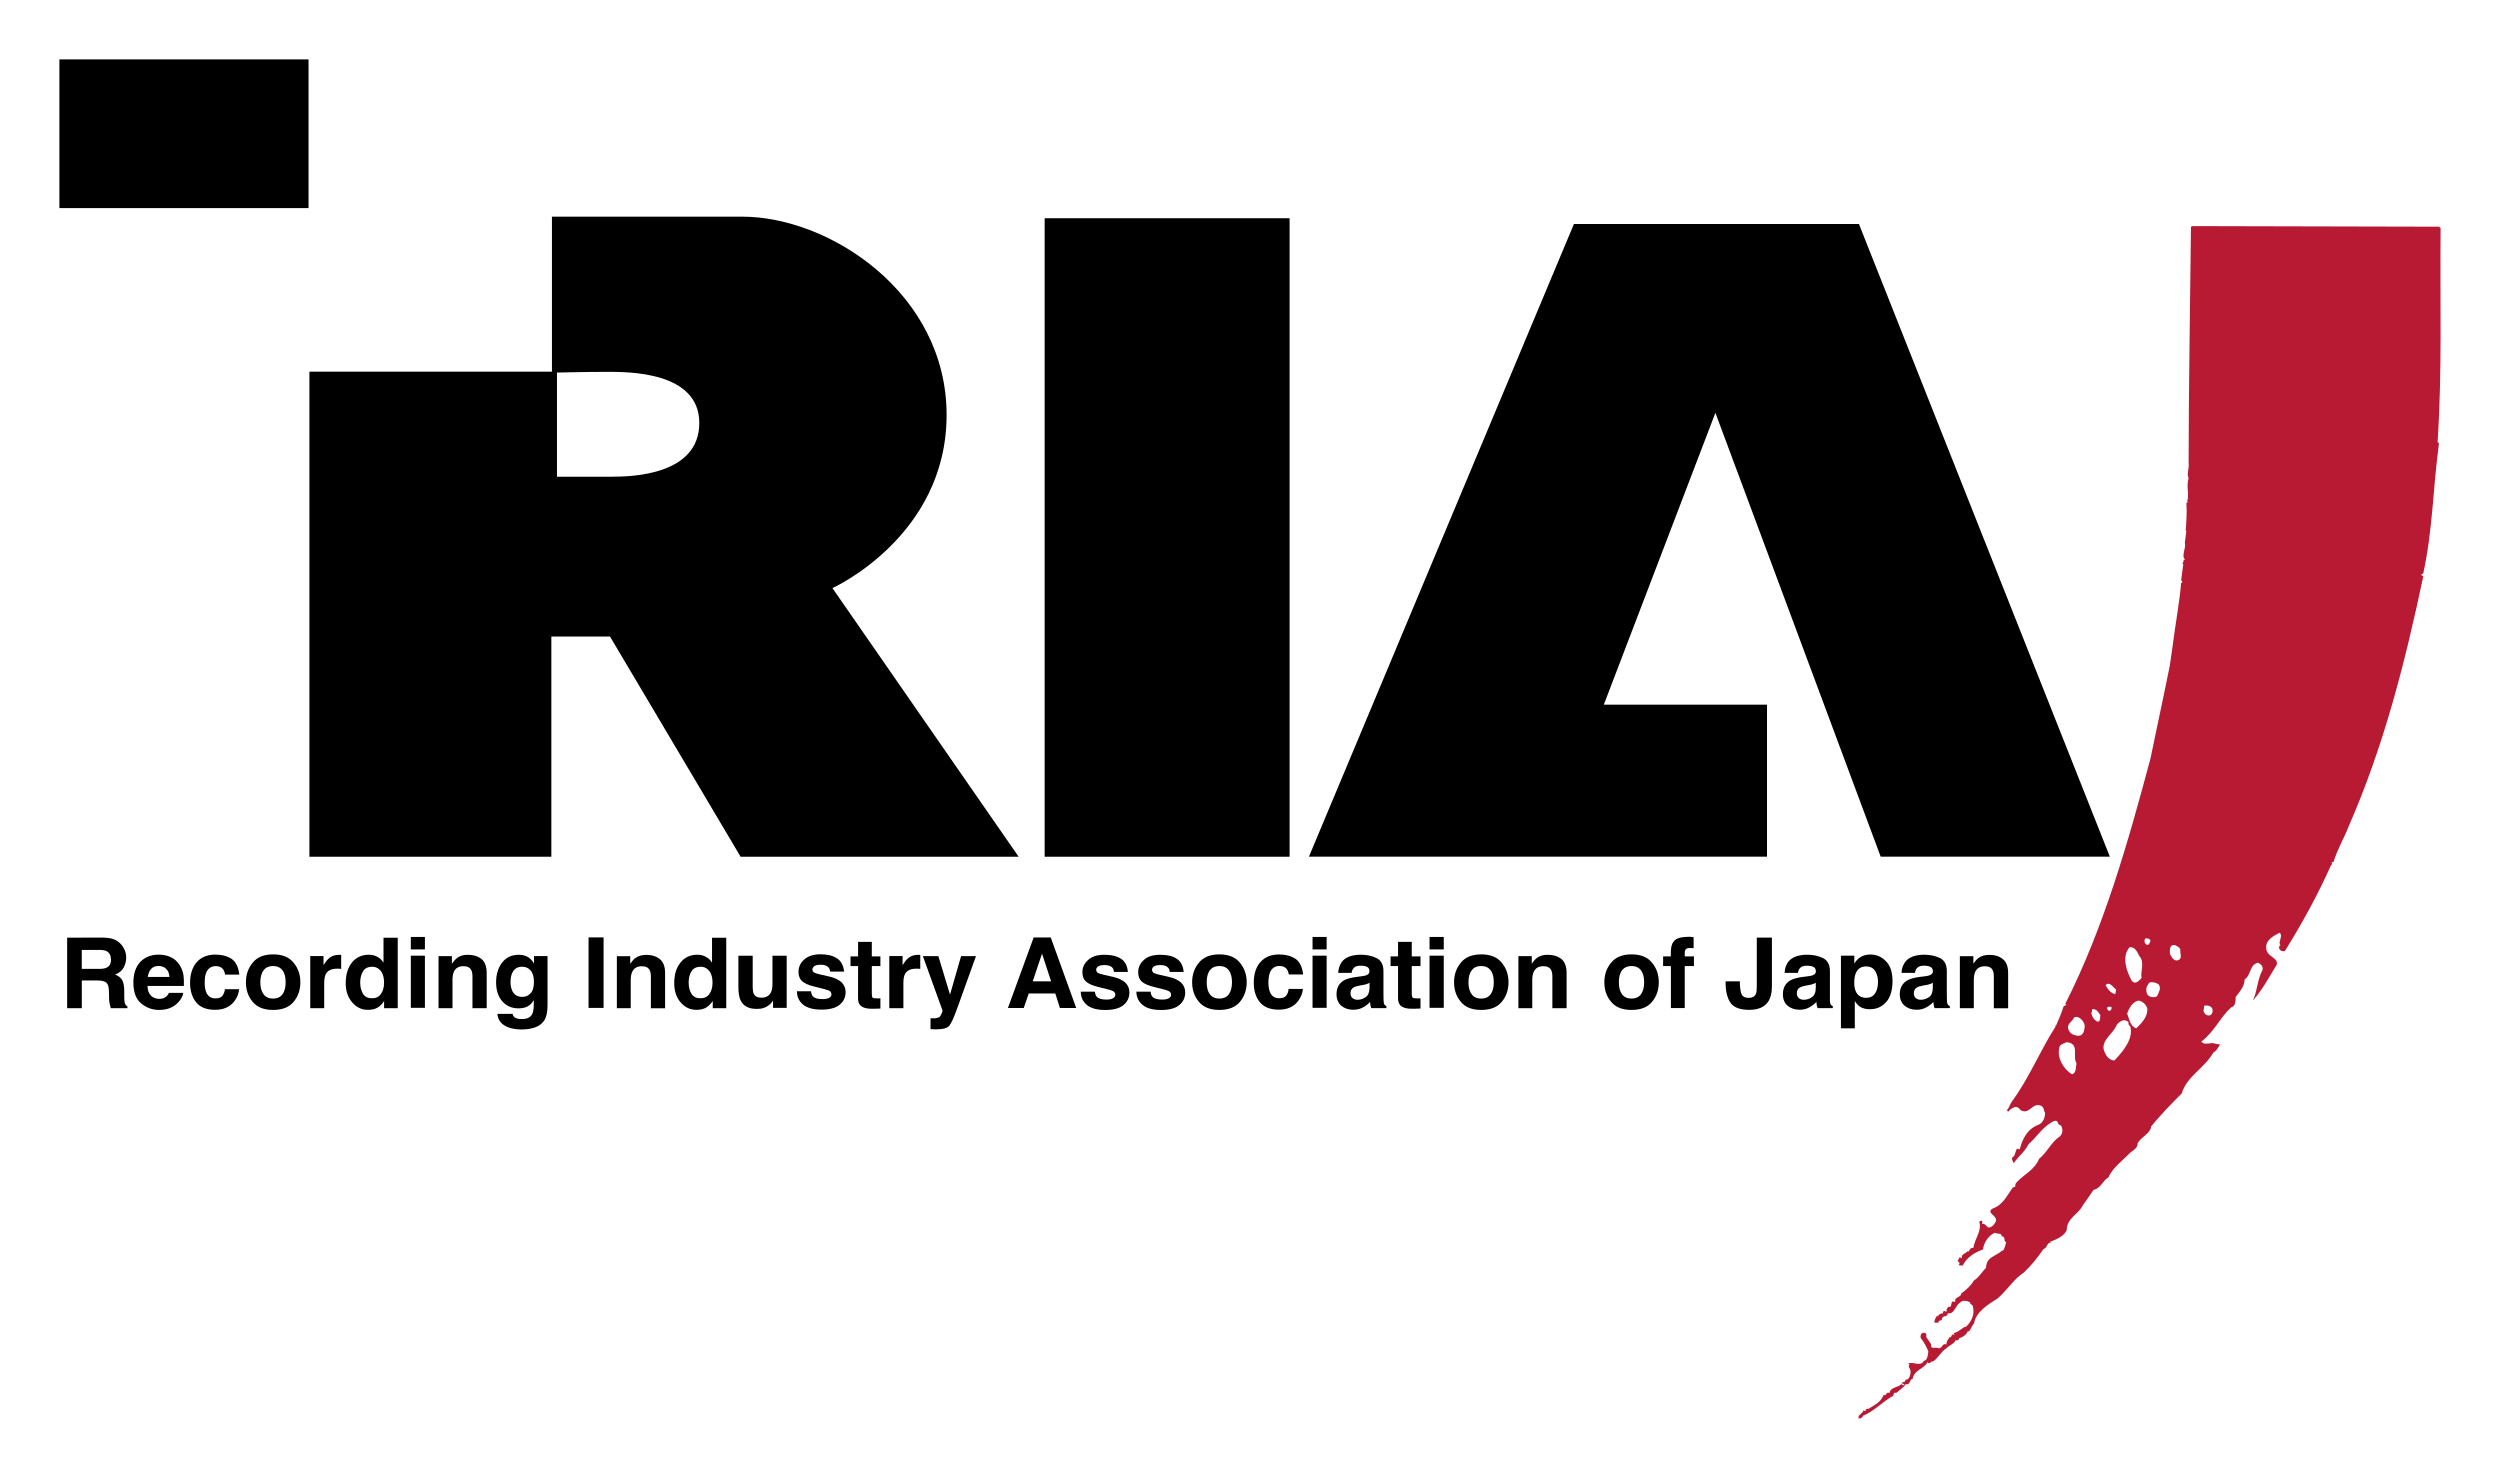 <?xml version="1.0" encoding="UTF-8"?>
<svg width="210" height="124.2" version="1.1" viewBox="0 0 55.56 32.86" xmlns="http://www.w3.org/2000/svg" xmlns:cc="http://creativecommons.org/ns#" xmlns:dc="http://purl.org/dc/elements/1.1/" xmlns:rdf="http://www.w3.org/1999/02/22-rdf-syntax-ns#">
<title>Recording Industry Association of Japan logo</title>
 <g transform="translate(-60.93 -41.43)">
  <path d="m62.25 42.75h5.537v3.305h-5.537z"/>
  <path d="m79.43 54.5s2.537-1.143 2.537-3.848c0-2.708-2.604-4.407-4.542-4.407h-4.229v3.445h-5.39v10.78h5.377v-4.893h1.304l2.902 4.893h6.179zm-4.888-2.475h-1.234v-2.315s0.636-0.016 1.107-0.016c0.468 0 2.056-0.013 2.056 1.138 0 1.151-1.49 1.192-1.929 1.192"/>
  <path d="m89.59 60.47h-5.444v-14.19h5.444z"/>
  <path d="m100.2 57.09v3.378h-10.18l5.889-14.06h6.334l5.576 14.06h-5.093l-3.673-9.864-2.48 6.487z"/>
  <path d="m115.1 51.25 0.034 0.034c-0.135 0.991-0.135 1.898-0.349 2.889l-0.052 0.031 0.052 0.034c-0.416 1.966-0.882 3.784-1.663 5.568-0.101 0.261-0.248 0.502-0.331 0.778-0.101 0.018 0.016 0.049-0.052 0.065-0.297 0.667-0.647 1.301-1.029 1.916-0.067 0.018-0.132-0.016-0.132-0.096l0.034-0.034c-0.067-0.065 0.065-0.194-0.018-0.277-0.132 0.067-0.316 0.163-0.3 0.341 0 0.197 0.284 0.212 0.233 0.372-0.199 0.326-0.316 0.553-0.53 0.797 0.098-0.194 0.098-0.471 0.215-0.68 0.018-0.08-0.034-0.129-0.098-0.163-0.199 0.047-0.15 0.277-0.3 0.372 0 0.147-0.098 0.259-0.199 0.391 0 0.08 0 0.209-0.098 0.228-0.251 0.228-0.367 0.535-0.665 0.763 0.08 0.098 0.217 0 0.313 0.047l0.101 0.018c-0.031 0.065-0.083 0.145-0.147 0.178-0.202 0.357-0.585 0.52-0.701 0.908-0.248 0.246-0.463 0.471-0.68 0.732-0.016 0.16-0.215 0.228-0.3 0.372 0 0.129-0.116 0.163-0.181 0.228-0.135 0.145-0.383 0.323-0.468 0.535-0.129 0.065-0.166 0.243-0.331 0.277l-0.248 0.357c-0.085 0.181-0.349 0.274-0.349 0.535-0.049 0.132-0.233 0.212-0.365 0.259l0.016 0.018c-0.098 0-0.083 0.129-0.166 0.145-0.135 0.197-0.282 0.375-0.434 0.52-0.23 0.147-0.38 0.406-0.595 0.585-0.217 0.132-0.484 0.308-0.515 0.551-0.067 0.067-0.067 0.129-0.119 0.181l-0.016-0.016c-0.034 0.08-0.116 0.145-0.199 0.16 0.016 0.031-0.018 0.031-0.034 0.049h-0.049c-0.018 0.08-0.15 0.114-0.199 0.178-0.116 0.065-0.199 0.243-0.3 0.292-0.052-0.016-0.067 0.083-0.116 0.016-0.101 0.166-0.3 0.166-0.334 0.375-0.065-0.018-0.049 0.145-0.147 0.111-0.052 0.067-0.135 0.132-0.217 0.197-0.083-0.034-0.034 0.08-0.098 0.08-0.217 0.129-0.401 0.326-0.631 0.424v-0.018c0 0.034-0.07 0.116-0.101 0.065v0.034c-0.049-0.098 0.083-0.114 0.101-0.197l0.049 0.018c-0.018-0.065 0.065-0.049 0.098-0.065h-0.016c0.132-0.08 0.264-0.147 0.313-0.292 0.085 0.016 0.052-0.083 0.137-0.049 0.016-0.129 0.181-0.114 0.264-0.197 0.018 0.018 0.049 0.049 0.067 0l-0.067-0.016c0.034-0.047 0.101-0.016 0.083-0.08 0.085 0.016 0.132-0.114 0.116-0.209 0-0.034-0.067-0.083-0.016-0.132l-0.034-0.016c0.083-0.065 0.282 0.083 0.349-0.065 0.083 0 0.098-0.163 0.098-0.212-0.031-0.08-0.098-0.209-0.166-0.292-0.016-0.031 0-0.129 0.067-0.114 0.059-0.013 0.065 0.052 0.052 0.085 0.034 0.065 0.083 0.114 0.114 0.173-0.034 0.116 0.116 0.049 0.166 0.083 0.083 0 0.083-0.129 0.168-0.083 0-0.062 0.034-0.114 0.083-0.176l0.013 0.016c0.021-0.016 0.021-0.098 0.085-0.049l-0.016-0.049c0.116-0.016 0.166-0.114 0.282-0.145 0.116-0.114 0.199-0.292 0.135-0.471-0.018-0.016-0.067-0.034-0.052-0.065-0.034-0.018-0.15-0.067-0.217 0-0.114 0.065-0.132 0.274-0.279 0.243-0.018 0.114-0.119 0.016-0.135 0.147-0.016 0.016-0.098 0.016-0.067 0.062h-0.098c0-0.062 0.031-0.114 0.067-0.163l0.016 0.034c0-0.065 0.083-0.08 0.116-0.08-0.018-0.018 0-0.034 0-0.034 0-0.016 0.016-0.016 0.034-0.016 0.016 0.031 0.034 0 0.049 0-0.034-0.047 0.018-0.065 0.034-0.098 0.101 0.052 0.016-0.178 0.15-0.096-0.034-0.132 0.132-0.098 0.132-0.197 0.116-0.08 0.217-0.176 0.284-0.29 0.114-0.067 0.166-0.181 0.266-0.277 0.013-0.261 0.215-0.246 0.365-0.391v0.018c0.049-0.036 0.062-0.132 0.083-0.197-0.067-0.018 0-0.132-0.101-0.132 0.018-0.08-0.116-0.047-0.15-0.08-0.15 0.067-0.248 0.228-0.264 0.372-0.184 0.065-0.367 0.181-0.45 0.359-0.075-0.016-0.054 0.023-0.088-0.028 0.01-0.003 0.021-0.021 0.021-0.021l-0.049-0.067 0.034-0.031c-0.018 0 0-0.016 0-0.016 0.016-0.049 0.031 0 0.067 0-0.036-0.083 0.065-0.098 0.132-0.16l0.016 0.013c0.018-0.031 0.034-0.096 0.101-0.08 0.034-0.212 0.199-0.388 0.132-0.585 0 0 0.034-0.034 0.067-0.016v0.065c0.052-0.016 0.098 0.049 0.132 0.08 0.085 0 0.135-0.065 0.168-0.129 0.065-0.129-0.233-0.194-0.07-0.292 0.235-0.08 0.318-0.292 0.453-0.471 0.098-0.016 0.016-0.049 0.083-0.114 0.163-0.178 0.398-0.274 0.497-0.52 0.184-0.145 0.266-0.372 0.466-0.502 0.067-0.067 0.067-0.178 0.018-0.243-0.101-0.018-0.034-0.114-0.135-0.101-0.248 0.101-0.383 0.344-0.582 0.52-0.083 0.166-0.233 0.279-0.331 0.424-0.016-0.067-0.067-0.083-0.016-0.145 0.049 0 0.049-0.147 0.098-0.181l0.052 0.018c0.065-0.243 0.166-0.455 0.429-0.553 0.101-0.047 0.135-0.176 0.135-0.259-0.034-0.049-0.018-0.132-0.101-0.163-0.184-0.065-0.248 0.194-0.414 0.114-0.067-0.016-0.034-0.065-0.135-0.083-0.075 0.01-0.129 0.054-0.171 0.109l-0.029-0.041c0.049-0.034 0.067-0.129 0.116-0.194 0.365-0.489 0.631-1.138 0.965-1.658v-0.031h0.016c0.067-0.147 0.119-0.279 0.166-0.424l0.067-0.031-0.034-0.016c0.864-1.707 1.397-3.59 1.896-5.457 0.132-0.649 0.297-1.394 0.432-2.077l0.065-0.455c0.049-0.406 0.15-0.941 0.184-1.366 0.049-0.013 0.016-0.062 0-0.062l0.049-0.357c-0.049-0.018 0.034-0.065 0-0.098 0.018 0 0.034 0 0.034-0.016-0.083-0.065 0.034-0.261 0-0.359l0.034-0.274h-0.016c0.016-0.178 0.031-0.422 0.016-0.618l0.034-0.016c-0.034-0.031 0-0.065 0-0.08 0.016-0.163-0.034-0.277 0.016-0.455-0.049-0.083 0.018-0.228 0-0.326 0-1.622 0.034-3.424 0.052-5.261l0.034-0.013 5.483 0.013 0.031 0.034c-0.016 1.64 0.036 3.117-0.065 4.741m-6.448 11.19c0.049-0.016 0.049-0.065 0.067-0.096-0.018-0.052-0.067-0.052-0.119-0.052-0.031 0.052-0.016 0.132 0.052 0.147m-0.349 0.797c0.085 0.098 0.166-0.016 0.217-0.065-0.034-0.145 0.08-0.341-0.052-0.489-0.049-0.096-0.098-0.209-0.215-0.194-0.184 0.212-0.067 0.538 0.049 0.747m-0.582 0.098c0.049 0.096 0.135 0.194 0.217 0.194l0.016-0.098c-0.067-0.049-0.15-0.194-0.233-0.096m0.034 0.52c0.016 0.031 0.016 0.047 0.049 0.047 0.034 0 0.052-0.034 0.052-0.08-0.034-0.018-0.116-0.018-0.101 0.034m-0.349 0.111c0.018 0.065 0.049 0.132 0.132 0.178 0.083 0 0.052-0.096 0.067-0.145-0.049-0.067-0.083-0.145-0.181-0.132zm-0.515 0.339c0.034 0.101 0.098 0.132 0.184 0.147 0.15 0.034 0.181-0.114 0.181-0.225-0.016-0.098-0.135-0.228-0.233-0.178-0.046 0.096-0.166 0.145-0.132 0.256m0.085 1.009c0.098-0.031 0.08-0.163 0.098-0.243-0.098-0.178 0.08-0.44-0.217-0.471-0.067 0.031-0.166 0.049-0.166 0.132-0.052 0.225 0.098 0.468 0.284 0.582m1.293-1.071c-0.034-0.016-0.049-0.065-0.034-0.083-0.083-0.096-0.199-0.031-0.264 0.052-0.085 0.225-0.416 0.372-0.251 0.647 0.034 0.083 0.116 0.147 0.199 0.147 0.199-0.212 0.432-0.489 0.349-0.763m0.383-0.375c-0.016-0.096-0.101-0.178-0.199-0.194-0.135 0.031-0.217 0.181-0.251 0.292 0.052 0.132 0.067 0.277 0.202 0.326 0.116-0.114 0.248-0.243 0.248-0.424m0.215-0.292c0.034-0.08 0.101-0.176 0.034-0.261-0.049-0.031-0.083-0.047-0.147-0.047-0.067-0.016-0.085 0.047-0.116 0.098-0.018 0.049-0.018 0.145 0.031 0.194 0.052 0.049 0.15 0.049 0.199 0.016m0.517-1.037c-0.034-0.065-0.067-0.065-0.119-0.098-0.132-0.016-0.114 0.114-0.114 0.194 0.034 0.067 0.083 0.163 0.166 0.147 0.132-0.031 0.049-0.163 0.067-0.243m0.714 1.329c-0.016-0.065-0.101-0.096-0.184-0.08l-0.016 0.114c0 0.031 0.049 0.098 0.08 0.098 0.088 0.031 0.137-0.052 0.119-0.132" style="fill:#b81933"/>
  <path d="m63.3 62.57c0.065 0.034 0.096 0.096 0.096 0.191 0 0.088-0.034 0.147-0.101 0.176-0.036 0.018-0.093 0.026-0.168 0.026h-0.38v-0.422h0.388c0.072 0 0.129 0.01 0.166 0.028m-0.879-0.3v1.567h0.326v-0.616h0.347c0.098 0 0.166 0.018 0.202 0.052 0.034 0.031 0.054 0.098 0.054 0.199l0.003 0.145c0 0.047 0.005 0.093 0.016 0.135 0.003 0.021 0.01 0.049 0.021 0.085h0.37v-0.041c-0.034-0.018-0.054-0.047-0.062-0.088-0.005-0.026-0.008-0.072-0.008-0.145v-0.106c0-0.109-0.016-0.191-0.047-0.246-0.031-0.052-0.083-0.093-0.158-0.122 0.088-0.031 0.153-0.083 0.191-0.153 0.039-0.072 0.057-0.147 0.057-0.22 0-0.062-0.01-0.116-0.031-0.166-0.021-0.049-0.047-0.093-0.083-0.132-0.041-0.049-0.093-0.083-0.153-0.109-0.062-0.026-0.147-0.039-0.261-0.041z"/>
  <path d="m64.62 62.96c0.047 0.041 0.07 0.101 0.075 0.181h-0.481c0.01-0.075 0.036-0.135 0.075-0.178 0.039-0.044 0.093-0.065 0.166-0.065 0.067 0 0.122 0.021 0.166 0.062m-0.572-0.153c-0.103 0.109-0.155 0.261-0.155 0.46 0 0.215 0.059 0.37 0.173 0.463 0.116 0.096 0.248 0.145 0.398 0.145 0.184 0 0.326-0.057 0.427-0.171 0.065-0.07 0.103-0.14 0.111-0.209h-0.318c-0.015 0.034-0.036 0.062-0.057 0.08-0.041 0.036-0.091 0.054-0.155 0.054-0.06 0-0.111-0.016-0.155-0.044-0.07-0.047-0.106-0.129-0.111-0.243h0.809c0.003-0.101 0-0.178-0.008-0.233-0.013-0.091-0.044-0.168-0.091-0.238-0.052-0.078-0.116-0.135-0.197-0.171-0.08-0.036-0.168-0.054-0.266-0.054-0.166 0-0.3 0.054-0.406 0.16"/>
  <path d="m66.25 63.09h-0.318c-0.005-0.044-0.021-0.083-0.044-0.119-0.036-0.047-0.091-0.07-0.163-0.07-0.103 0-0.176 0.052-0.215 0.153-0.021 0.054-0.031 0.124-0.031 0.215 0 0.085 0.01 0.153 0.031 0.204 0.036 0.098 0.106 0.145 0.209 0.145 0.072 0 0.124-0.018 0.155-0.057 0.028-0.039 0.049-0.088 0.054-0.147h0.316c-0.008 0.091-0.039 0.178-0.101 0.261-0.098 0.132-0.24 0.197-0.432 0.197-0.191 0-0.331-0.054-0.422-0.166-0.088-0.111-0.135-0.254-0.135-0.429 0-0.199 0.052-0.354 0.15-0.466 0.098-0.109 0.235-0.166 0.411-0.166 0.147 0 0.269 0.034 0.365 0.098 0.093 0.065 0.15 0.181 0.168 0.347"/>
  <path d="m66.79 63.53c-0.049-0.065-0.075-0.155-0.075-0.269 0-0.116 0.026-0.207 0.075-0.269 0.047-0.062 0.119-0.093 0.207-0.093 0.093 0 0.16 0.031 0.209 0.093 0.049 0.062 0.072 0.153 0.072 0.269 0 0.114-0.023 0.204-0.072 0.269-0.049 0.062-0.116 0.093-0.209 0.093-0.088 0-0.16-0.031-0.207-0.093m0.665-0.704c-0.098-0.124-0.251-0.186-0.455-0.186-0.204 0-0.357 0.062-0.455 0.186-0.101 0.122-0.15 0.266-0.15 0.434 0 0.168 0.049 0.316 0.15 0.434 0.098 0.122 0.251 0.181 0.455 0.181 0.204 0 0.357-0.06 0.455-0.181 0.101-0.119 0.15-0.266 0.15-0.434s-0.049-0.313-0.15-0.434"/>
  <path d="m68.47 62.65h0.016c0.003 0.003 0.01 0.003 0.026 0.003v0.31c-0.021-0.003-0.039-0.003-0.054-0.005h-0.036c-0.124 0-0.207 0.039-0.251 0.119-0.023 0.044-0.036 0.114-0.036 0.207v0.553h-0.31v-1.159h0.295v0.202c0.047-0.078 0.091-0.129 0.127-0.158 0.057-0.049 0.132-0.072 0.225-0.072"/>
  <path d="m69 63.52c-0.041-0.065-0.065-0.15-0.065-0.256 0-0.101 0.023-0.184 0.065-0.251 0.041-0.065 0.109-0.098 0.199-0.098 0.06 0 0.111 0.016 0.155 0.054 0.075 0.062 0.111 0.163 0.111 0.303 0 0.101-0.023 0.184-0.07 0.248-0.044 0.065-0.111 0.096-0.199 0.096-0.088 0-0.153-0.031-0.197-0.096m-0.246-0.701c-0.093 0.114-0.14 0.269-0.14 0.466 0 0.173 0.049 0.313 0.145 0.422 0.093 0.111 0.209 0.166 0.349 0.166 0.083 0 0.153-0.016 0.209-0.047 0.057-0.031 0.109-0.083 0.15-0.15v0.16h0.303v-1.565h-0.316v0.553c-0.034-0.054-0.078-0.098-0.135-0.129-0.057-0.031-0.119-0.047-0.191-0.047-0.155 0-0.279 0.057-0.375 0.171"/>
  <path d="m70.06 62.53h0.313v-0.277h-0.313zm0 1.298h0.313v-1.159h-0.313z"/>
  <path d="m71.33 62.65c0.122 0 0.222 0.031 0.3 0.093 0.078 0.065 0.116 0.168 0.116 0.313v0.781h-0.316v-0.706c0-0.06-0.008-0.106-0.026-0.14-0.031-0.059-0.088-0.088-0.173-0.088-0.106 0-0.178 0.041-0.217 0.129-0.018 0.047-0.028 0.106-0.028 0.178v0.626h-0.31v-1.156h0.297v0.168c0.041-0.059 0.08-0.101 0.116-0.129 0.062-0.047 0.142-0.07 0.24-0.07"/>
  <path d="m72.31 63.44c-0.021-0.052-0.034-0.111-0.034-0.181 0-0.078 0.01-0.142 0.034-0.197 0.041-0.098 0.116-0.147 0.225-0.147 0.08 0 0.142 0.028 0.189 0.085 0.049 0.057 0.072 0.142 0.072 0.251 0 0.116-0.023 0.202-0.075 0.254-0.049 0.054-0.111 0.08-0.184 0.08-0.109 0-0.184-0.047-0.228-0.145m-0.222-0.616c-0.088 0.119-0.132 0.264-0.132 0.434 0 0.178 0.047 0.321 0.137 0.424 0.091 0.106 0.212 0.158 0.365 0.158 0.098 0 0.178-0.023 0.24-0.07 0.034-0.026 0.065-0.062 0.096-0.111v0.075c0 0.111-0.013 0.189-0.036 0.235-0.039 0.072-0.114 0.109-0.225 0.109-0.08 0-0.137-0.013-0.168-0.041-0.021-0.016-0.034-0.041-0.044-0.075h-0.336c0.01 0.114 0.062 0.202 0.16 0.259 0.093 0.057 0.217 0.088 0.37 0.088 0.251 0 0.419-0.065 0.509-0.197 0.049-0.075 0.075-0.186 0.075-0.336v-1.099h-0.3v0.166c-0.047-0.08-0.106-0.137-0.184-0.168-0.044-0.016-0.096-0.026-0.155-0.026-0.16 0-0.284 0.06-0.372 0.176"/>
  <path d="m74.01 63.83h0.334v-1.567h-0.334z"/>
  <path d="m75.05 62.72c-0.036 0.028-0.072 0.07-0.114 0.129v-0.168h-0.297v1.156h0.308v-0.628c0-0.07 0.01-0.129 0.031-0.176 0.039-0.088 0.111-0.129 0.215-0.129 0.088 0 0.145 0.028 0.176 0.088 0.016 0.034 0.026 0.08 0.026 0.142v0.704h0.316v-0.781c0-0.145-0.039-0.248-0.116-0.31-0.078-0.065-0.178-0.096-0.3-0.096-0.098 0-0.178 0.023-0.243 0.07"/>
  <path d="m76.3 63.52c-0.044-0.065-0.065-0.15-0.065-0.256 0-0.101 0.021-0.184 0.065-0.251 0.041-0.065 0.109-0.098 0.199-0.098 0.06 0 0.111 0.016 0.155 0.054 0.075 0.062 0.111 0.163 0.111 0.303 0 0.101-0.023 0.184-0.07 0.248-0.044 0.065-0.111 0.096-0.199 0.096-0.088 0-0.153-0.031-0.197-0.096m-0.243-0.701c-0.096 0.114-0.142 0.269-0.142 0.466 0 0.173 0.049 0.313 0.142 0.422 0.096 0.111 0.212 0.166 0.352 0.166 0.083 0 0.153-0.016 0.209-0.047 0.057-0.031 0.106-0.083 0.153-0.15v0.16h0.3v-1.565h-0.316v0.553c-0.034-0.054-0.078-0.098-0.135-0.129-0.057-0.031-0.119-0.047-0.191-0.047-0.155 0-0.282 0.057-0.372 0.171"/>
  <path d="m77.34 62.67h0.318v0.698c0 0.065 0.008 0.116 0.023 0.147 0.028 0.059 0.085 0.088 0.168 0.088 0.103 0 0.178-0.041 0.217-0.124 0.021-0.044 0.031-0.106 0.031-0.178v-0.631h0.316v1.159h-0.303v-0.163c-0.003 0.003-0.01 0.013-0.023 0.031-0.01 0.016-0.026 0.034-0.039 0.047-0.049 0.041-0.098 0.072-0.142 0.085-0.044 0.018-0.098 0.023-0.16 0.023-0.173 0-0.292-0.059-0.354-0.184-0.034-0.067-0.052-0.168-0.052-0.3z"/>
  <path d="m78.64 63.46h0.313c0.008 0.054 0.021 0.091 0.044 0.114 0.036 0.041 0.109 0.06 0.212 0.06 0.062 0 0.109-0.008 0.145-0.026 0.036-0.018 0.054-0.044 0.054-0.08 0-0.031-0.016-0.059-0.044-0.078-0.028-0.016-0.137-0.047-0.323-0.091-0.135-0.031-0.228-0.072-0.282-0.122-0.057-0.049-0.083-0.119-0.083-0.209 0-0.106 0.041-0.197 0.127-0.274 0.088-0.078 0.207-0.116 0.362-0.116 0.15 0 0.272 0.028 0.362 0.088 0.093 0.057 0.147 0.158 0.163 0.297h-0.31c-0.005-0.039-0.016-0.07-0.036-0.091-0.034-0.041-0.091-0.062-0.173-0.062-0.067 0-0.114 0.01-0.142 0.031-0.028 0.021-0.044 0.044-0.044 0.072 0 0.034 0.016 0.06 0.047 0.075 0.028 0.016 0.137 0.044 0.321 0.083 0.124 0.028 0.217 0.072 0.279 0.129 0.059 0.059 0.091 0.132 0.091 0.217 0 0.116-0.044 0.209-0.132 0.282-0.085 0.072-0.222 0.109-0.404 0.109-0.186 0-0.323-0.039-0.414-0.116-0.088-0.075-0.132-0.173-0.132-0.292"/>
  <path d="m80 62.9h-0.168v-0.215h0.168v-0.323h0.305v0.323h0.191v0.215h-0.191v0.613c0 0.049 0.005 0.078 0.018 0.088 0.013 0.013 0.052 0.018 0.114 0.018h0.031c0.01 0 0.018 0 0.028-0.003v0.228l-0.145 0.005c-0.147 0.005-0.248-0.021-0.3-0.075-0.036-0.034-0.052-0.088-0.052-0.16z"/>
  <path d="m81.34 62.65h0.016c0.003 0.003 0.013 0.003 0.026 0.003v0.31c-0.018-0.003-0.036-0.003-0.052-0.005h-0.036c-0.124 0-0.209 0.039-0.251 0.119-0.026 0.044-0.036 0.114-0.036 0.207v0.553h-0.313v-1.159h0.295v0.202c0.049-0.078 0.091-0.129 0.127-0.158 0.057-0.049 0.132-0.072 0.225-0.072"/>
  <path d="m81.61 64.3v-0.24h0.039c0.031 0.003 0.059 0.003 0.088-0.003 0.026-0.003 0.049-0.013 0.067-0.023 0.021-0.013 0.036-0.039 0.052-0.078 0.016-0.036 0.021-0.059 0.021-0.067l-0.437-1.21h0.344l0.259 0.856 0.246-0.856h0.331l-0.409 1.138c-0.078 0.22-0.14 0.357-0.186 0.411-0.044 0.052-0.137 0.078-0.274 0.078h-0.065c-0.018 0-0.044-0.003-0.075-0.005"/>
  <path d="m84.29 63.24h-0.409l0.207-0.616zm-0.608 0.592 0.111-0.323h0.59l0.103 0.323h0.362l-0.566-1.567h-0.38l-0.572 1.567z"/>
  <path d="m85.08 63.76c0.088 0.078 0.228 0.116 0.414 0.116 0.181 0 0.318-0.036 0.404-0.109 0.088-0.072 0.132-0.168 0.132-0.282 0-0.085-0.031-0.16-0.091-0.217-0.062-0.057-0.155-0.101-0.277-0.129-0.186-0.039-0.295-0.067-0.326-0.083-0.028-0.016-0.044-0.041-0.044-0.075 0-0.028 0.013-0.052 0.041-0.072 0.031-0.021 0.078-0.031 0.145-0.031 0.083 0 0.142 0.021 0.176 0.06 0.018 0.023 0.028 0.054 0.034 0.093h0.308c-0.013-0.14-0.065-0.24-0.158-0.297-0.096-0.059-0.215-0.085-0.362-0.085-0.158 0-0.277 0.036-0.362 0.114-0.088 0.078-0.129 0.168-0.129 0.274 0 0.091 0.026 0.16 0.083 0.209 0.054 0.049 0.147 0.091 0.282 0.122 0.186 0.044 0.295 0.072 0.323 0.093 0.028 0.016 0.044 0.044 0.044 0.078s-0.018 0.059-0.054 0.078c-0.034 0.021-0.083 0.028-0.145 0.028-0.103 0-0.176-0.021-0.212-0.062-0.023-0.023-0.036-0.059-0.044-0.114h-0.313c0 0.119 0.044 0.217 0.132 0.292"/>
  <path d="m86.32 63.76c0.088 0.078 0.225 0.116 0.414 0.116 0.181 0 0.318-0.036 0.404-0.109 0.088-0.072 0.132-0.168 0.132-0.282 0-0.085-0.031-0.16-0.091-0.217-0.062-0.057-0.155-0.101-0.279-0.129-0.184-0.039-0.292-0.067-0.323-0.083-0.028-0.016-0.044-0.041-0.044-0.075 0-0.028 0.013-0.052 0.041-0.072 0.028-0.021 0.078-0.031 0.145-0.031 0.083 0 0.14 0.021 0.173 0.06 0.021 0.023 0.031 0.054 0.034 0.093h0.31c-0.013-0.14-0.067-0.24-0.16-0.297-0.093-0.059-0.212-0.085-0.362-0.085-0.155 0-0.277 0.036-0.362 0.114-0.085 0.078-0.127 0.168-0.127 0.274 0 0.091 0.026 0.16 0.08 0.209 0.057 0.049 0.15 0.091 0.284 0.122 0.186 0.044 0.295 0.072 0.323 0.093 0.028 0.016 0.044 0.044 0.044 0.078s-0.018 0.059-0.054 0.078c-0.036 0.021-0.085 0.028-0.145 0.028-0.103 0-0.176-0.021-0.215-0.062-0.021-0.023-0.034-0.059-0.041-0.114h-0.316c0 0.119 0.047 0.217 0.135 0.292"/>
  <path d="m87.82 63.53c-0.049-0.065-0.072-0.155-0.072-0.269 0-0.116 0.023-0.207 0.072-0.269 0.049-0.062 0.119-0.093 0.209-0.093 0.091 0 0.16 0.031 0.209 0.093 0.047 0.062 0.072 0.153 0.072 0.269 0 0.114-0.026 0.204-0.072 0.269-0.049 0.062-0.119 0.093-0.209 0.093-0.091 0-0.16-0.031-0.209-0.093m0.667-0.704c-0.101-0.124-0.254-0.186-0.458-0.186-0.202 0-0.354 0.062-0.455 0.186-0.101 0.122-0.15 0.266-0.15 0.434 0 0.168 0.049 0.316 0.15 0.434 0.101 0.122 0.254 0.181 0.455 0.181 0.204 0 0.357-0.06 0.458-0.181 0.098-0.119 0.15-0.266 0.15-0.434s-0.052-0.313-0.15-0.434"/>
  <path d="m89.72 62.74c-0.096-0.065-0.217-0.098-0.365-0.098-0.176 0-0.313 0.057-0.411 0.166-0.101 0.111-0.15 0.266-0.15 0.466 0 0.176 0.047 0.321 0.135 0.429 0.091 0.111 0.233 0.166 0.422 0.166 0.191 0 0.334-0.065 0.432-0.197 0.059-0.083 0.096-0.171 0.103-0.264h-0.318c-0.005 0.062-0.023 0.111-0.054 0.15-0.031 0.039-0.083 0.057-0.155 0.057-0.101 0-0.171-0.047-0.209-0.145-0.018-0.052-0.031-0.119-0.031-0.204 0-0.091 0.013-0.16 0.031-0.215 0.039-0.101 0.111-0.153 0.215-0.153 0.072 0 0.129 0.023 0.163 0.07 0.023 0.036 0.039 0.075 0.044 0.119h0.318c-0.018-0.166-0.075-0.282-0.168-0.347"/>
  <path d="m90.1 62.53h0.313v-0.277h-0.313zm0 1.298h0.313v-1.159h-0.313z"/>
  <path d="m91.28 63.59c-0.057 0.041-0.116 0.059-0.184 0.059-0.041 0-0.078-0.013-0.106-0.036-0.031-0.023-0.047-0.059-0.047-0.111 0-0.059 0.026-0.101 0.072-0.129 0.028-0.016 0.075-0.028 0.14-0.041l0.07-0.013c0.036-0.005 0.062-0.013 0.083-0.021 0.021-0.005 0.041-0.016 0.059-0.028v0.114c-0.003 0.101-0.031 0.171-0.088 0.207m-0.478-0.375c-0.111 0.065-0.168 0.168-0.168 0.31 0 0.109 0.036 0.194 0.103 0.254 0.072 0.059 0.16 0.091 0.266 0.091 0.085 0 0.16-0.018 0.228-0.057 0.057-0.031 0.106-0.07 0.147-0.116 0.003 0.026 0.005 0.049 0.01 0.07 0.003 0.021 0.008 0.044 0.018 0.067h0.336v-0.044c-0.018-0.01-0.034-0.021-0.044-0.036-0.01-0.016-0.016-0.041-0.018-0.08-0.003-0.052-0.003-0.098-0.003-0.135v-0.53c0-0.14-0.052-0.235-0.153-0.287-0.101-0.049-0.215-0.075-0.344-0.075-0.199 0-0.341 0.052-0.424 0.153-0.049 0.067-0.08 0.15-0.085 0.251h0.297c0.008-0.047 0.023-0.08 0.047-0.106 0.028-0.036 0.08-0.054 0.155-0.054 0.065 0 0.114 0.01 0.147 0.028 0.034 0.018 0.049 0.052 0.049 0.098 0 0.039-0.021 0.067-0.065 0.085-0.026 0.01-0.067 0.021-0.124 0.026l-0.103 0.013c-0.122 0.016-0.212 0.041-0.274 0.075"/>
  <path d="m92 62.9h-0.166v-0.215h0.166v-0.323h0.305v0.323h0.194v0.215h-0.194v0.613c0 0.049 0.008 0.078 0.021 0.088 0.01 0.013 0.049 0.018 0.111 0.018h0.031c0.01 0 0.021 0 0.031-0.003v0.228l-0.147 0.005c-0.145 0.005-0.246-0.021-0.3-0.075-0.034-0.034-0.052-0.088-0.052-0.16z"/>
  <path d="m92.7 62.53h0.316v-0.277h-0.316zm0 1.298h0.316v-1.159h-0.316z"/>
  <path d="m93.64 63.53c-0.052-0.065-0.075-0.155-0.075-0.269 0-0.116 0.023-0.207 0.075-0.269 0.047-0.062 0.116-0.093 0.209-0.093 0.091 0 0.158 0.031 0.207 0.093 0.049 0.062 0.072 0.153 0.072 0.269 0 0.114-0.023 0.204-0.072 0.269-0.049 0.062-0.116 0.093-0.207 0.093-0.093 0-0.163-0.031-0.209-0.093m0.665-0.704c-0.098-0.124-0.251-0.186-0.455-0.186-0.204 0-0.357 0.062-0.455 0.186-0.101 0.122-0.15 0.266-0.15 0.434 0 0.168 0.049 0.316 0.15 0.434 0.098 0.122 0.251 0.181 0.455 0.181 0.204 0 0.357-0.06 0.455-0.181 0.101-0.119 0.15-0.266 0.15-0.434s-0.049-0.313-0.15-0.434"/>
  <path d="m95.33 62.65c0.122 0 0.222 0.031 0.3 0.093 0.078 0.065 0.116 0.168 0.116 0.313v0.781h-0.316v-0.706c0-0.06-0.01-0.106-0.026-0.14-0.031-0.059-0.088-0.088-0.173-0.088-0.106 0-0.178 0.041-0.217 0.129-0.021 0.047-0.031 0.106-0.031 0.178v0.626h-0.308v-1.156h0.297v0.168c0.041-0.059 0.078-0.101 0.114-0.129 0.065-0.047 0.145-0.07 0.243-0.07"/>
  <path d="m96.98 63.53c-0.049-0.065-0.072-0.155-0.072-0.269 0-0.116 0.023-0.207 0.072-0.269 0.049-0.062 0.119-0.093 0.209-0.093 0.091 0 0.16 0.031 0.209 0.093 0.047 0.062 0.072 0.153 0.072 0.269 0 0.114-0.026 0.204-0.072 0.269-0.049 0.062-0.119 0.093-0.209 0.093-0.091 0-0.16-0.031-0.209-0.093m0.665-0.704c-0.098-0.124-0.251-0.186-0.455-0.186-0.204 0-0.354 0.062-0.455 0.186-0.101 0.122-0.15 0.266-0.15 0.434 0 0.168 0.049 0.316 0.15 0.434 0.101 0.122 0.251 0.181 0.455 0.181 0.204 0 0.357-0.06 0.455-0.181 0.101-0.119 0.15-0.266 0.15-0.434s-0.049-0.313-0.15-0.434"/>
  <path d="m98.45 62.25h0.054c0.016 0.003 0.036 0.005 0.065 0.008v0.246c-0.018-0.003-0.047-0.005-0.088-0.005s-0.067 0.008-0.083 0.026c-0.018 0.018-0.026 0.041-0.026 0.062v0.098h0.204v0.215h-0.204v0.934h-0.308v-0.934h-0.173v-0.215h0.171v-0.075c0-0.124 0.021-0.209 0.065-0.256 0.044-0.067 0.153-0.103 0.323-0.103"/>
  <path d="m99.28 63.24h0.316v0.036c0.005 0.122 0.018 0.207 0.041 0.256 0.026 0.049 0.078 0.075 0.155 0.075 0.08 0 0.132-0.028 0.158-0.083 0.016-0.031 0.023-0.085 0.023-0.16v-1.097h0.336v1.091c0 0.132-0.026 0.238-0.072 0.316-0.08 0.132-0.222 0.199-0.432 0.199-0.207 0-0.347-0.054-0.419-0.16-0.07-0.106-0.106-0.254-0.106-0.437z"/>
  <path d="m101.2 63.59c-0.057 0.041-0.119 0.059-0.184 0.059-0.044 0-0.08-0.013-0.109-0.036-0.029-0.023-0.044-0.059-0.044-0.111 0-0.059 0.023-0.101 0.072-0.129 0.029-0.016 0.072-0.028 0.14-0.041l0.07-0.013c0.034-0.005 0.062-0.013 0.08-0.021 0.021-0.005 0.041-0.016 0.059-0.028v0.114c0 0.101-0.031 0.171-0.085 0.207m-0.478-0.375c-0.111 0.065-0.168 0.168-0.168 0.31 0 0.109 0.034 0.194 0.103 0.254 0.07 0.059 0.16 0.091 0.266 0.091 0.085 0 0.16-0.018 0.225-0.057 0.057-0.031 0.106-0.07 0.15-0.116 3e-3 0.026 5e-3 0.049 8e-3 0.07 5e-3 0.021 0.01 0.044 0.021 0.067h0.336v-0.044c-0.021-0.01-0.036-0.021-0.046-0.036-0.01-0.016-0.016-0.041-0.018-0.08v-0.135-0.53c0-0.14-0.052-0.235-0.153-0.287-0.101-0.049-0.217-0.075-0.347-0.075-0.199 0-0.339 0.052-0.422 0.153-0.052 0.067-0.08 0.15-0.085 0.251h0.297c8e-3 -0.047 0.021-0.08 0.044-0.106 0.031-0.036 0.083-0.054 0.155-0.054 0.065 0 0.114 0.01 0.147 0.028 0.034 0.018 0.052 0.052 0.052 0.098 0 0.039-0.021 0.067-0.067 0.085-0.023 0.01-0.065 0.021-0.122 0.026l-0.106 0.013c-0.122 0.016-0.209 0.041-0.272 0.075"/>
  <path d="m102.6 63.51c-0.044 0.065-0.111 0.096-0.197 0.096-0.059 0-0.111-0.016-0.155-0.047-0.072-0.054-0.109-0.15-0.109-0.284 0-0.085 0.01-0.155 0.031-0.209 0.041-0.106 0.119-0.158 0.233-0.158 0.093 0 0.16 0.036 0.202 0.103 0.041 0.07 0.062 0.147 0.062 0.238 0 0.109-0.021 0.194-0.067 0.261m-0.354-0.789c-0.036 0.031-0.072 0.07-0.106 0.119v-0.171h-0.297v1.614h0.308v-0.605c0.034 0.052 0.065 0.088 0.098 0.114 0.065 0.047 0.142 0.067 0.235 0.067 0.15 0 0.269-0.052 0.365-0.16 0.093-0.106 0.14-0.261 0.14-0.466 0-0.194-0.046-0.339-0.145-0.44-0.096-0.101-0.212-0.15-0.352-0.15-0.096 0-0.176 0.026-0.246 0.078"/>
  <path d="m103.8 63.59c-0.057 0.041-0.119 0.059-0.186 0.059-0.041 0-0.078-0.013-0.106-0.036-0.029-0.023-0.044-0.059-0.044-0.111 0-0.059 0.023-0.101 0.072-0.129 0.026-0.016 0.072-0.028 0.14-0.041l0.07-0.013c0.034-0.005 0.062-0.013 0.08-0.021 0.021-0.005 0.041-0.016 0.059-0.028v0.114c-3e-3 0.101-0.031 0.171-0.085 0.207m-0.478-0.375c-0.114 0.065-0.171 0.168-0.171 0.31 0 0.109 0.036 0.194 0.106 0.254 0.07 0.059 0.158 0.091 0.266 0.091 0.083 0 0.158-0.018 0.225-0.057 0.057-0.031 0.106-0.07 0.15-0.116 0 0.026 5e-3 0.049 8e-3 0.07 3e-3 0.021 0.01 0.044 0.018 0.067h0.339v-0.044c-0.021-0.01-0.036-0.021-0.046-0.036-0.01-0.016-0.016-0.041-0.018-0.08 0-0.052-3e-3 -0.098-3e-3 -0.135v-0.53c0-0.14-0.049-0.235-0.15-0.287-0.101-0.049-0.217-0.075-0.347-0.075-0.199 0-0.341 0.052-0.422 0.153-0.052 0.067-0.083 0.15-0.088 0.251h0.3c5e-3 -0.047 0.021-0.08 0.044-0.106 0.029-0.036 0.083-0.054 0.155-0.054 0.065 0 0.114 0.01 0.147 0.028 0.034 0.018 0.052 0.052 0.052 0.098 0 0.039-0.023 0.067-0.067 0.085-0.026 0.01-0.065 0.021-0.122 0.026l-0.106 0.013c-0.122 0.016-0.212 0.041-0.272 0.075"/>
  <path d="m104.9 62.72c-0.036 0.028-0.075 0.07-0.114 0.129v-0.168h-0.3v1.156h0.31v-0.628c0-0.07 0.01-0.129 0.029-0.176 0.041-0.088 0.111-0.129 0.217-0.129 0.085 0 0.145 0.028 0.173 0.088 0.018 0.034 0.026 0.08 0.026 0.142v0.704h0.318v-0.781c0-0.145-0.039-0.248-0.116-0.31-0.078-0.065-0.178-0.096-0.303-0.096-0.096 0-0.178 0.023-0.24 0.07"/>
 </g>
</svg>
